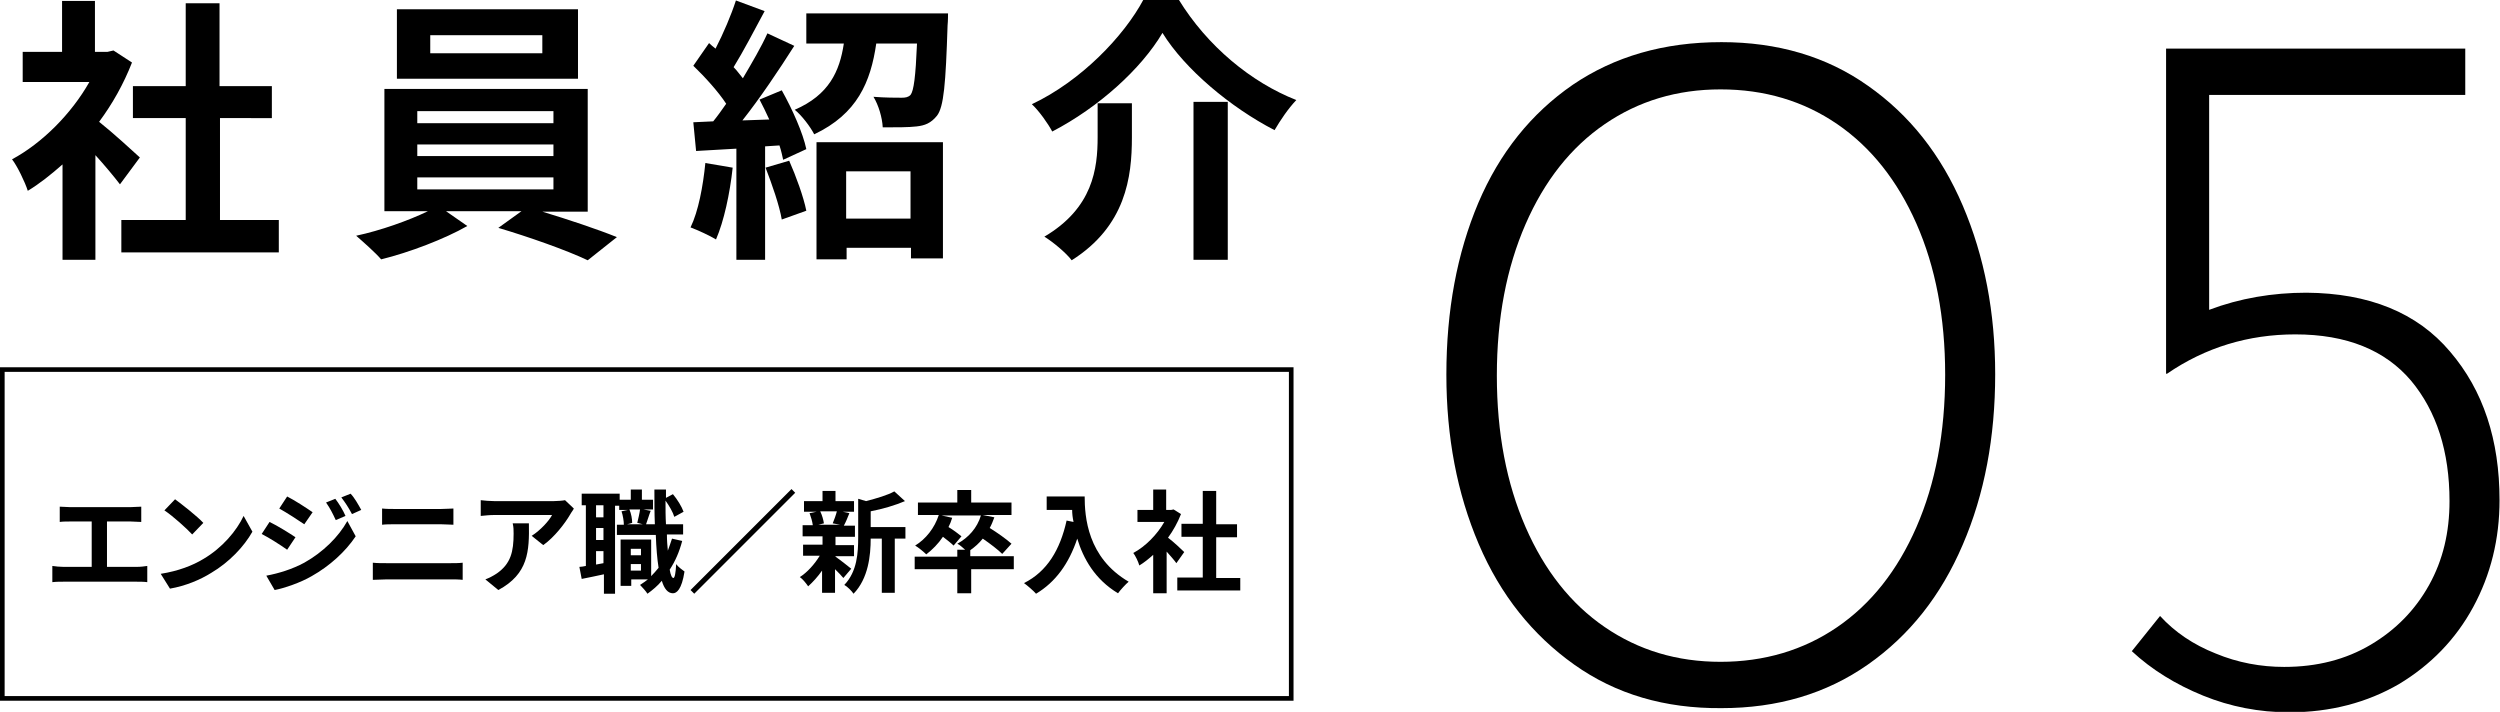 <?xml version="1.0" encoding="utf-8"?>
<!-- Generator: Adobe Illustrator 26.0.0, SVG Export Plug-In . SVG Version: 6.00 Build 0)  -->
<svg version="1.1" xmlns="http://www.w3.org/2000/svg" xmlns:xlink="http://www.w3.org/1999/xlink" x="0px"
	 y="0px" width="539.8px" height="153.7px" viewBox="0 0 539.8 153.7" style="enable-background:new 0 0 539.8 153.7;"
	 xml:space="preserve">
<style type="text/css">
	.st0{fill:#000000;}
</style>
<path class="st0" d="M25.9,39.8c-1.3-1.7-3.3-4.1-5.3-6.3v22.6h-7.1V35.5C11,37.7,8.5,39.7,6,41.2c-0.6-1.9-2.3-5.4-3.4-6.8
	c6.5-3.5,12.8-9.8,16.7-16.7H4.9v-6.5h8.5v-11h7.1v11h2.7l1.3-0.3l4,2.6c-1.8,4.6-4.2,8.9-7.1,12.8c2.9,2.3,7.5,6.5,8.8,7.7
	L25.9,39.8z M60.2,47.5v7h-34v-7h13.9v-22H28.7v-6.9h11.4V0.7h7.3v17.9h11.3v6.9H47.5v22H60.2z"/>
<path class="st0" d="M117.1,45.7c5.6,1.7,11.9,3.8,16.1,5.5l-6.3,5c-4.6-2.2-12.9-5.1-19.3-7l5-3.6H96.3l4.6,3.2
	c-4.9,2.8-12.5,5.7-18.6,7.2c-1.3-1.5-3.8-3.7-5.4-5.1c5.2-1.1,11.4-3.3,15.5-5.3H83V19.2h43.9v26.5H117.1z M124.7,17H85.7V2h39.1
	V17z M90.1,26.6h29.4v-2.6H90.1V26.6z M90.1,33.7h29.4v-2.5H90.1V33.7z M90.1,40.9h29.4v-2.6H90.1V40.9z M117.1,7.6H92.9v3.9h24.2
	V7.6z"/>
<path class="st0" d="M158.2,36.2c-0.6,5.6-1.9,11.6-3.6,15.5c-1.3-0.8-3.9-2-5.5-2.6c1.7-3.5,2.7-8.9,3.2-13.9L158.2,36.2z
	 M168.8,19.5c2.3,4.1,4.6,9.3,5.3,12.7l-5,2.3c-0.2-0.9-0.4-1.9-0.8-3.1l-3.1,0.2v24.5h-6.2V32.1l-8.7,0.5l-0.6-6.2l4.3-0.2
	c0.9-1.1,1.9-2.5,2.8-3.8c-1.7-2.6-4.6-5.8-7.1-8.2l3.4-4.9c0.4,0.4,0.9,0.8,1.4,1.2c1.7-3.3,3.4-7.3,4.4-10.4l6.2,2.3
	c-2.2,4.1-4.6,8.7-6.7,12.1c0.8,0.8,1.4,1.7,2,2.4c2-3.4,4-6.8,5.3-9.7l5.8,2.7c-3.3,5.2-7.4,11.3-11.2,16.1l5.8-0.2
	c-0.7-1.5-1.4-3-2.1-4.3L168.8,19.5z M170.4,34.7c1.5,3.4,3.1,7.8,3.7,10.8l-5.3,1.9c-0.5-3-2.1-7.6-3.5-11.2L170.4,34.7z
	 M204.7,2.9c0,0,0,1.7-0.1,2.6c-0.4,12.5-0.8,17.6-2.3,19.5c-1.3,1.6-2.6,2.1-4.4,2.3c-1.6,0.2-4.4,0.2-7.3,0.2
	c-0.1-2.1-0.9-4.8-2-6.6c2.5,0.2,4.9,0.2,6.1,0.2c0.8,0,1.4-0.1,1.9-0.6c0.7-0.9,1.1-3.9,1.4-11.1h-8.8c-1.2,8.3-4.1,15.2-13.4,19.6
	c-0.8-1.6-2.7-4.1-4.2-5.3c7.4-3.2,9.7-8.3,10.6-14.3h-8.1V2.9H204.7z M176.2,30.7h27.4v25.1h-6.9v-2.3h-13.9V56h-6.5V30.7z
	 M182.7,37v10.2h13.9V37H182.7z"/>
<path class="st0" d="M227.2,28.4c-0.9-1.7-2.8-4.4-4.4-5.9c10.6-5,19.9-14.7,24.1-22.6h7.6c6.2,10.1,15.7,17.9,25.4,21.7
	c-1.8,1.9-3.4,4.3-4.7,6.5c-9.5-4.9-19.4-13.2-24.2-21C246.4,14.9,237.2,23.2,227.2,28.4z M244.4,22.3v7.4c0,8.5-1.3,19.1-13,26.5
	c-1.2-1.6-4.1-4-5.9-5.1c10.5-6.2,11.5-14.7,11.5-21.5v-7.3H244.4z M265.1,22v34.1h-7.4V22H265.1z"/>
<path class="st0" d="M339.9,143.5c-9-6.4-15.9-15-20.6-26c-4.7-11-7-23.2-7-36.6c0-13.9,2.3-26.2,6.9-37.1
	c4.6-10.8,11.4-19.3,20.4-25.5c9-6.1,19.6-9.2,32.1-9.2c12.1,0,22.7,3.1,31.6,9.4c9,6.3,15.8,14.9,20.5,25.9c4.7,11,7,23.1,7,36.4
	c0,13.6-2.3,25.9-7,36.8c-4.7,11-11.5,19.6-20.5,25.9c-9,6.3-19.5,9.4-31.6,9.4C359.5,153,348.9,149.9,339.9,143.5z M396.7,135.4
	c7.3-5,13-12.2,17.1-21.6c4.1-9.4,6.2-20.4,6.2-32.9c0-12.4-2.1-23.3-6.2-32.6c-4.1-9.3-9.8-16.5-17.1-21.5
	c-7.3-5-15.7-7.5-25.2-7.5c-9.4,0-17.7,2.5-25,7.5c-7.3,5-13,12.2-17.1,21.6c-4.1,9.4-6.2,20.3-6.2,32.7c0,12.4,2.1,23.3,6.2,32.7
	c4.1,9.4,9.8,16.6,17.1,21.6c7.3,5,15.6,7.5,25,7.5C380.9,142.9,389.4,140.4,396.7,135.4z"/>
<path class="st0" d="M529,75.9c7.2,8.4,10.7,19.1,10.7,32.1c0,8.4-1.9,16.1-5.7,23.1c-3.8,7-9.2,12.5-16,16.6
	c-6.9,4-14.8,6.1-23.7,6.1c-6.5,0-12.7-1.2-18.6-3.6c-5.9-2.4-11.1-5.6-15.4-9.6l6.1-7.6c3.2,3.5,7.2,6.2,12,8.1
	c4.8,2,9.8,2.9,14.8,2.9c7.1,0,13.3-1.6,18.7-4.8c5.4-3.2,9.6-7.5,12.6-12.9c3-5.4,4.4-11.4,4.4-18.1c0-10.7-2.8-19.4-8.3-26
	c-5.6-6.6-13.9-10-25-10c-10.1,0-19.4,2.8-27.7,8.5h-0.2V10.5h64.6v10h-55.3v46.4c6.6-2.5,13.7-3.7,21-3.7
	C511.5,63.3,521.9,67.5,529,75.9z"/>
<path class="st0" d="M15.1,109.5h13.1c0.7,0,1.6-0.1,2.3-0.1v3.3c-0.7,0-1.6-0.1-2.3-0.1h-5.1v9.8h6.4c0.9,0,1.6-0.1,2.3-0.2v3.5
	c-0.7-0.1-1.7-0.1-2.3-0.1H13.7c-0.7,0-1.6,0-2.4,0.1v-3.5c0.7,0.1,1.6,0.2,2.4,0.2h6.1v-9.8h-4.6c-0.6,0-1.7,0-2.3,0.1v-3.3
	C13.5,109.4,14.5,109.5,15.1,109.5z"/>
<path class="st0" d="M43.9,120.7c4.1-2.4,7.2-6.1,8.7-9.3l1.9,3.4c-1.8,3.2-5,6.6-8.9,8.9c-2.4,1.5-5.5,2.8-8.9,3.4l-2-3.2
	C38.5,123.3,41.6,122.1,43.9,120.7z M43.9,112.9l-2.4,2.5c-1.2-1.3-4.2-4-6-5.2l2.3-2.4C39.4,109,42.5,111.4,43.9,112.9z"/>
<path class="st0" d="M63.8,116l-1.8,2.7c-1.4-1-3.9-2.6-5.5-3.4l1.7-2.6C59.9,113.5,62.6,115.2,63.8,116z M65.7,121.5
	c4.1-2.3,7.4-5.6,9.3-9l1.8,3.3c-2.2,3.3-5.6,6.4-9.5,8.6c-2.4,1.4-5.9,2.6-8,3l-1.8-3.1C60.2,123.8,63.1,122.9,65.7,121.5z
	 M67.5,110.6l-1.8,2.6c-1.3-0.9-3.8-2.5-5.4-3.4l1.7-2.6C63.6,108,66.2,109.7,67.5,110.6z M74.6,111.4l-2.1,0.9
	c-0.7-1.5-1.2-2.5-2.1-3.8l2-0.8C73.1,108.6,74.1,110.2,74.6,111.4z M78,110.1l-2,0.9c-0.8-1.5-1.4-2.4-2.3-3.6l2-0.8
	C76.5,107.4,77.4,109,78,110.1z"/>
<path class="st0" d="M83.5,121.6h13.8c0.8,0,1.8,0,2.6-0.1v3.7c-0.8-0.1-1.9-0.1-2.6-0.1H83.5c-0.9,0-2.1,0.1-3,0.1v-3.7
	C81.4,121.6,82.5,121.6,83.5,121.6z M85.3,109.9h9.9c1,0,2-0.1,2.7-0.1v3.5c-0.7,0-1.8-0.1-2.7-0.1h-9.9c-0.9,0-2,0-2.8,0.1v-3.5
	C83.4,109.9,84.5,109.9,85.3,109.9z"/>
<path class="st0" d="M123.1,111.1c-1.1,1.9-3.4,4.9-5.8,6.6l-2.5-2c1.9-1.2,3.8-3.3,4.4-4.5h-12.5c-1,0-1.8,0.1-2.9,0.2V108
	c0.9,0.1,1.9,0.2,2.9,0.2h12.9c0.7,0,2-0.1,2.4-0.2l1.9,1.8C123.8,110.1,123.3,110.7,123.1,111.1z M107.6,127.4l-2.8-2.3
	c0.8-0.3,1.6-0.7,2.5-1.3c3-2.1,3.6-4.7,3.6-8.6c0-0.7,0-1.4-0.2-2.2h3.5C114.3,119,114.1,123.9,107.6,127.4z"/>
<path class="st0" d="M147.3,116.8c-0.6,2.3-1.5,4.4-2.7,6.2c0.2,1.2,0.5,1.8,0.8,1.8c0.3,0,0.5-1.1,0.6-3c0.4,0.6,1.4,1.3,1.8,1.6
	c-0.6,3.9-1.7,4.7-2.5,4.7c-1.1,0-1.9-1-2.4-2.7c-0.9,1.1-2,2-3.1,2.8c-0.3-0.5-1.1-1.4-1.6-1.9c0.6-0.4,1.2-0.8,1.7-1.2h-3.6v1.4
	H134v-10h6.6v7.9c0.6-0.6,1.1-1.2,1.6-1.8c-0.3-1.9-0.5-4.3-0.6-7.1h-8.4v-2.2h1.5c0-0.8-0.2-2-0.5-2.9l1.4-0.3h-1.9v-0.9h-0.9v19
	h-2.4V124c-1.7,0.4-3.4,0.7-4.8,1l-0.5-2.6c0.4,0,0.9-0.1,1.4-0.2v-13.1h-0.9v-2.5h8.2v1.3h2.4v-2.2h2.4v2.2h2.4v2.1h-2.1l1.6,0.3
	c-0.4,1-0.7,2.1-1,2.9h1.9c-0.1-2.3-0.1-4.8-0.1-7.5h2.5v1.8l1.5-0.8c1,1.2,1.9,2.7,2.3,3.8l-2,1.1c-0.3-1-1.1-2.4-1.9-3.5
	c0,1.8,0,3.5,0.1,5.1h3.7v2.2H144c0,1.3,0.1,2.4,0.2,3.5c0.3-0.8,0.6-1.7,0.9-2.6L147.3,116.8z M130.3,109.1h-1.6v2.6h1.6V109.1z
	 M130.3,114h-1.6v2.6h1.6V114z M130.3,121.6v-2.6h-1.6v2.9L130.3,121.6z M135.9,110c0.4,0.9,0.6,2.1,0.6,2.9l-1.1,0.3h3.4l-1.2-0.3
	c0.2-0.8,0.5-2.1,0.6-2.9H135.9z M136.2,118.5v1.4h2.2v-1.4H136.2z M138.4,123.2v-1.4h-2.2v1.4H138.4z"/>
<path class="st0" d="M171.7,106.4l-21.8,21.8l-0.8-0.8l21.8-21.8L171.7,106.4z"/>
<path class="st0" d="M180.4,120.2c0.9,0.6,2.9,2.2,3.4,2.6l-1.7,2c-0.4-0.5-1.1-1.2-1.8-1.9v5.1h-2.8v-4.8c-0.9,1.3-2,2.5-3,3.4
	c-0.4-0.6-1.2-1.6-1.8-2c1.6-1,3.2-2.8,4.3-4.6h-3.6v-2.4h4.2v-1.8h-4.3v-2.4h2.2c-0.1-0.8-0.4-1.8-0.7-2.6l1.5-0.3h-2.7v-2.3h4
	v-2.2h2.8v2.2h4v2.3H182l1.4,0.3c-0.4,1-0.8,2-1.2,2.7h2.4v2.4h-4.2v1.8h4v2.4h-4V120.2z M177.1,110.4c0.4,0.8,0.7,1.9,0.8,2.6
	l-1.2,0.3h4.7l-1.6-0.3c0.3-0.7,0.7-1.8,0.9-2.6H177.1z M195.5,116.3h-2.3V128h-2.8v-11.7H188c0,3.6-0.5,8.6-3.7,11.9
	c-0.4-0.6-1.4-1.6-2-1.9c2.8-2.9,3-7,3-10.3v-8.3l1.7,0.5c2.3-0.6,4.7-1.3,6.1-2.1l2.3,2.1c-2.1,0.9-4.8,1.7-7.4,2.2v3.4h7.5V116.3z
	"/>
<path class="st0" d="M219.1,122.9h-9.4v5.2h-3v-5.2h-9.2v-2.7h9.2v-1.5h1.7c-0.6-0.5-1.2-1.1-1.7-1.3c2.4-1.3,4.3-3.4,5.1-6.1h-8.5
	l2.3,0.5c-0.2,0.7-0.5,1.4-0.8,2c1,0.6,2.2,1.5,2.8,2l-1.7,2c-0.5-0.5-1.4-1.2-2.3-1.9c-1,1.5-2.3,2.8-3.6,3.8
	c-0.5-0.5-1.7-1.5-2.4-1.9c2.3-1.4,4.2-3.8,5.1-6.6h-4.5v-2.7h8.5v-2.7h3v2.7h8.7v2.7h-6.2l2.5,0.5c-0.3,0.8-0.6,1.6-1,2.3
	c1.6,1,3.6,2.4,4.7,3.4l-2,2.2c-0.9-0.9-2.6-2.2-4.2-3.3c-0.8,1-1.7,1.8-2.7,2.5v1.3h9.4V122.9z"/>
<path class="st0" d="M234.2,107.1c0,4.5,0.6,13.3,9.5,18.5c-0.6,0.5-1.8,1.8-2.3,2.5c-5-3-7.5-7.5-8.8-11.8
	c-1.8,5.4-4.7,9.4-8.9,11.9c-0.5-0.6-1.9-1.8-2.6-2.3c5-2.5,7.8-7.2,9.2-13.5l1.5,0.3c-0.2-0.9-0.3-1.8-0.3-2.6h-5.5v-2.9H234.2z"/>
<path class="st0" d="M254,121.6c-0.5-0.7-1.3-1.6-2.1-2.5v9H249v-8.3c-1,0.9-2,1.7-3,2.3c-0.2-0.8-0.9-2.2-1.3-2.7
	c2.6-1.4,5.1-3.9,6.7-6.7h-5.8v-2.6h3.4v-4.4h2.8v4.4h1.1l0.5-0.1l1.6,1c-0.7,1.8-1.7,3.6-2.8,5.1c1.2,0.9,3,2.6,3.5,3.1L254,121.6z
	 M267.8,124.7v2.8h-13.6v-2.8h5.5v-8.8h-4.6v-2.8h4.6V106h2.9v7.2h4.5v2.8h-4.5v8.8H267.8z"/>
<path class="st0" d="M279.3,151.3H0v-72h279.3V151.3z M1,150.3h277.3v-70H1V150.3z"/>
</svg>